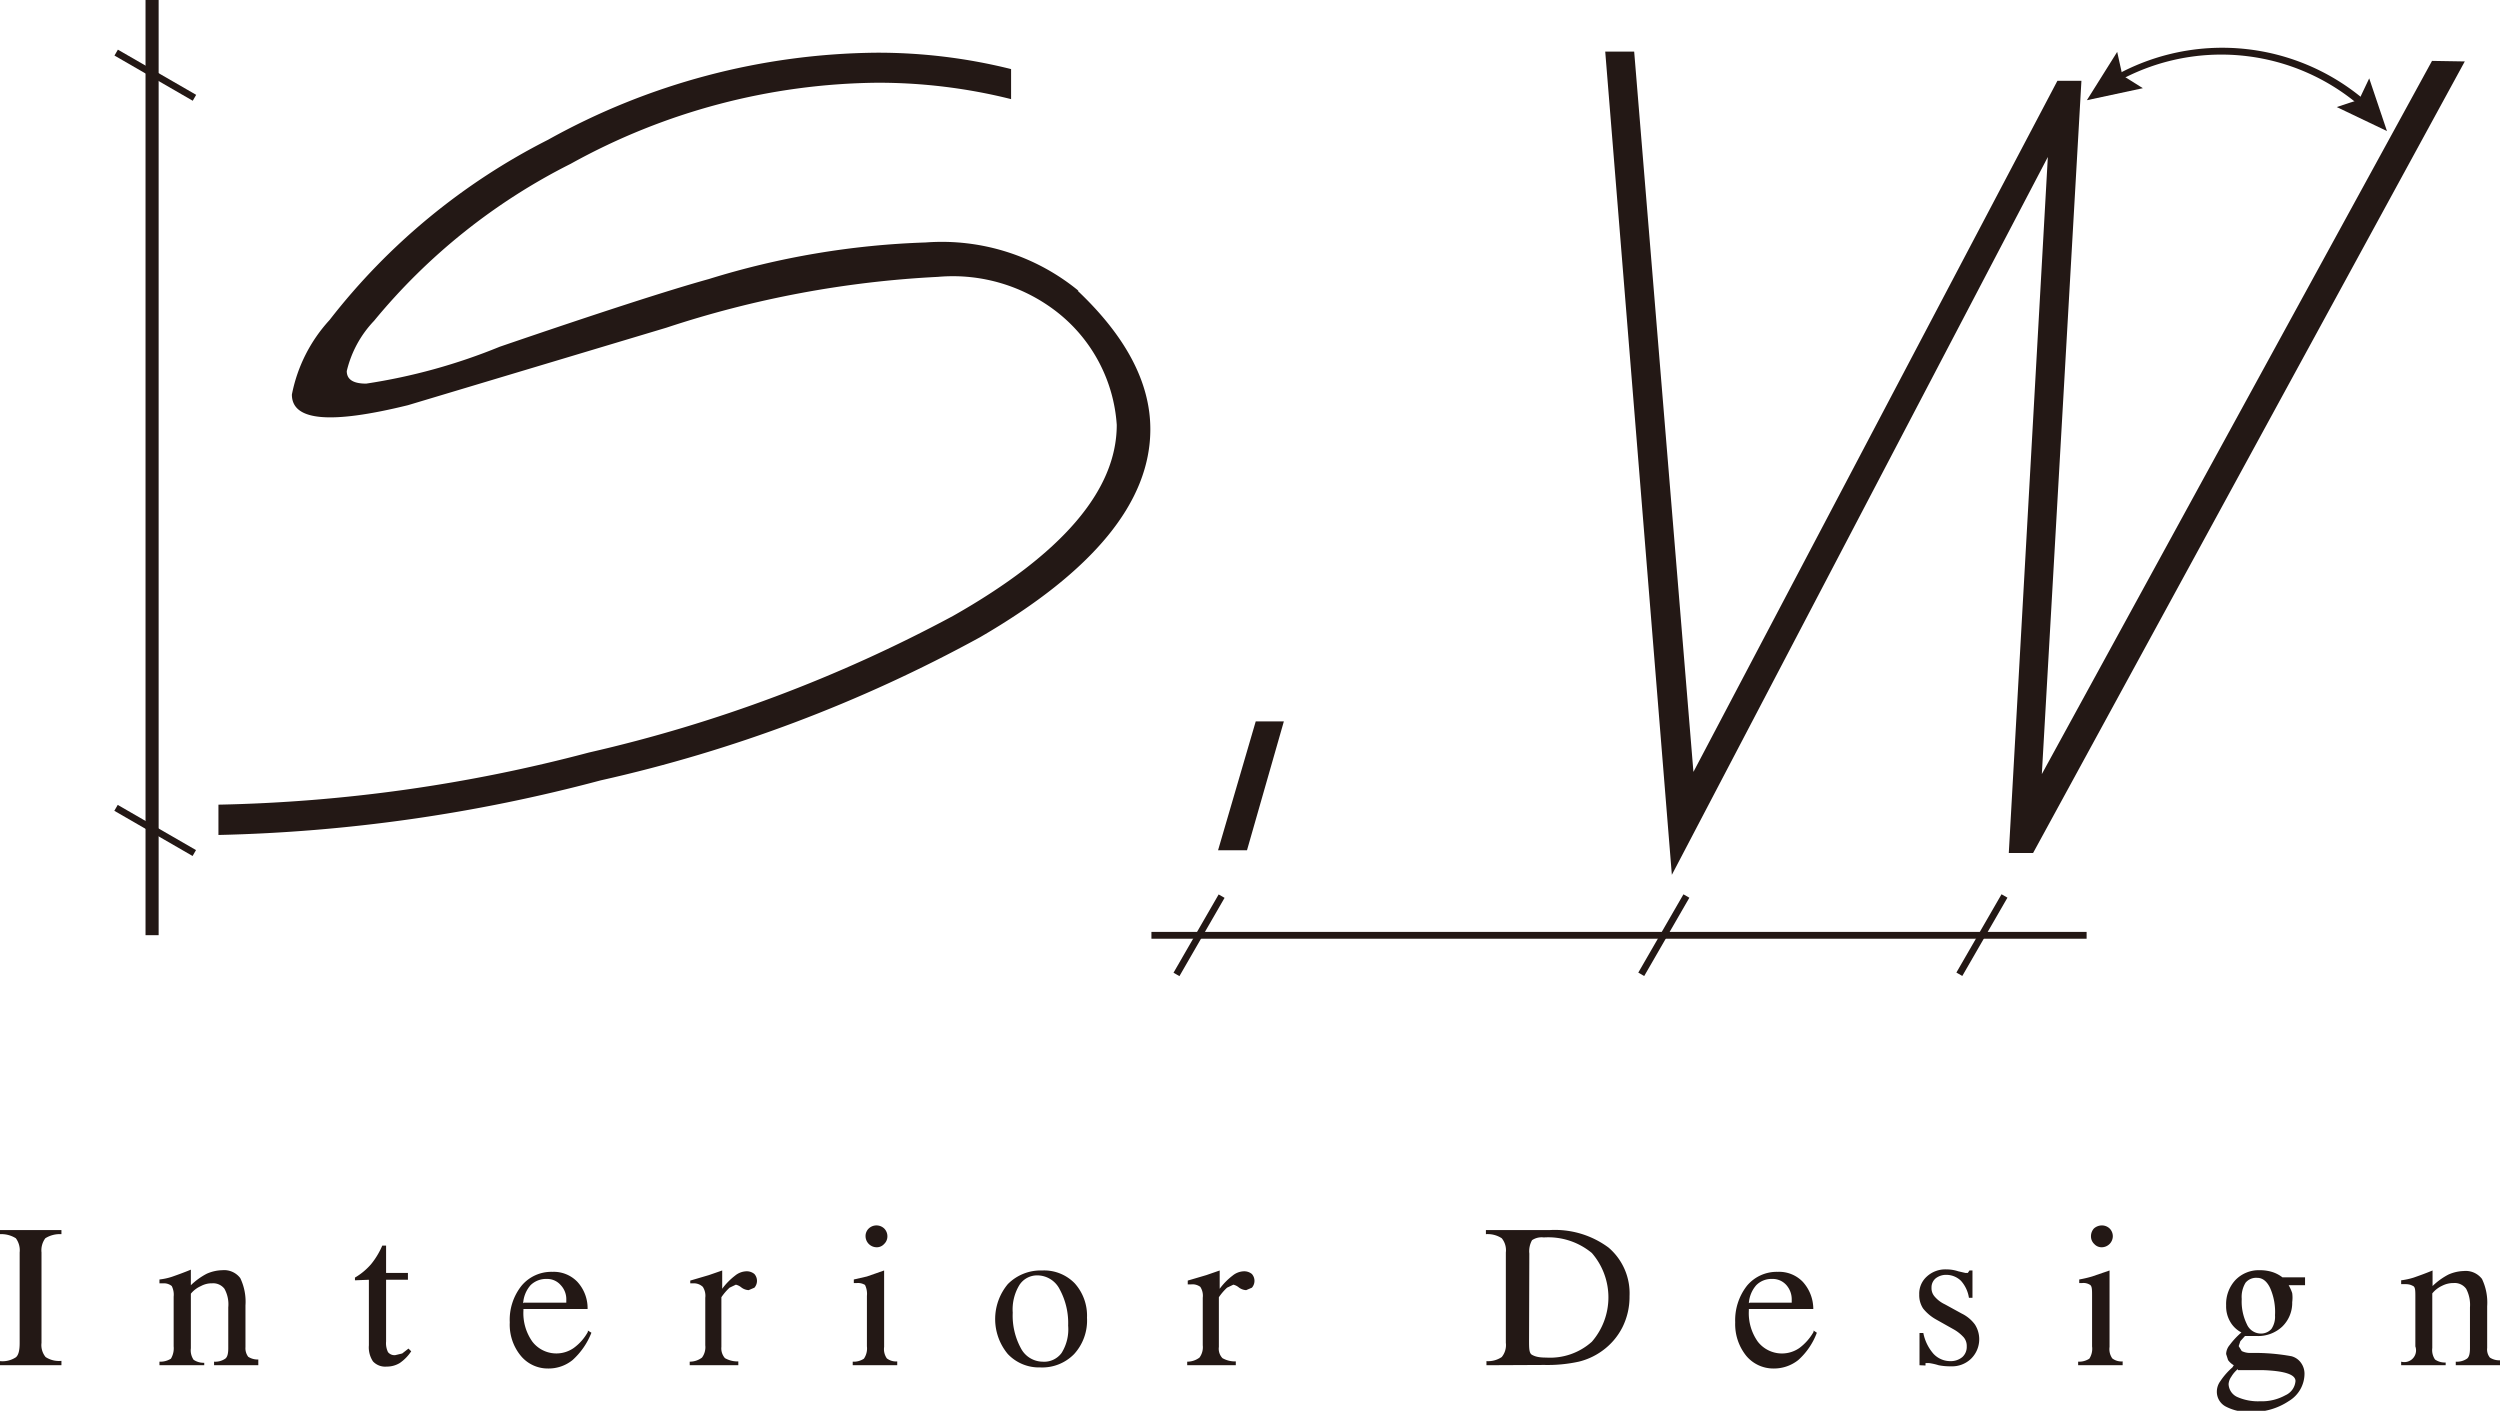 <svg xmlns="http://www.w3.org/2000/svg" viewBox="0 0 91.56 51.67"><defs><style>.cls-1{fill:#231815;}</style></defs><title>logo</title><g id="圖層_2" data-name="圖層 2"><g id="圖層_5" data-name="圖層 5"><path class="cls-1" d="M0,50v-.15a.89.89,0,0,0,.58-.14c.1-.08.14-.26.14-.52V45.87a.74.74,0,0,0-.14-.52A1,1,0,0,0,0,45.2v-.15H2.25v.15a1,1,0,0,0-.59.15.74.74,0,0,0-.14.52v3.31a.69.69,0,0,0,.15.52.89.89,0,0,0,.58.14V50Z"/><path class="cls-1" d="M5.84,50v-.13a.73.73,0,0,0,.42-.11.74.74,0,0,0,.1-.45V47.49a.7.7,0,0,0-.07-.39A.45.45,0,0,0,6,47H5.84v-.14a2.26,2.26,0,0,0,.46-.1c.17-.06.4-.14.69-.26v.57a2.47,2.47,0,0,1,.58-.42,1.47,1.47,0,0,1,.57-.13.74.74,0,0,1,.66.29,2,2,0,0,1,.19,1v1.53a.52.52,0,0,0,.1.35.63.63,0,0,0,.37.1V50H7.84v-.13a.65.65,0,0,0,.41-.11c.08-.06.11-.19.11-.38v-1.5a1.17,1.17,0,0,0-.14-.68A.52.52,0,0,0,7.77,47a.83.83,0,0,0-.41.1,1,1,0,0,0-.37.28v2a.61.61,0,0,0,.1.42.65.65,0,0,0,.39.11V50Z"/><path class="cls-1" d="M13,46.89v-.1a2.34,2.34,0,0,0,.59-.49,2.86,2.86,0,0,0,.41-.68h.14v1h.8v.25h-.8v2.26a.75.75,0,0,0,.07.39.3.3,0,0,0,.27.11l.25-.06.23-.18.1.1a1.57,1.57,0,0,1-.42.43.91.91,0,0,1-.48.13.61.61,0,0,1-.5-.19.93.93,0,0,1-.15-.59v-2.4Z"/><path class="cls-1" d="M21.53,48.73l.13.08a2.64,2.64,0,0,1-.69,1,1.39,1.39,0,0,1-.9.31,1.28,1.28,0,0,1-1-.47,1.79,1.79,0,0,1-.4-1.22,2,2,0,0,1,.43-1.34,1.42,1.42,0,0,1,1.13-.51,1.2,1.2,0,0,1,.91.36,1.43,1.43,0,0,1,.38,1H19.17V48a1.8,1.8,0,0,0,.33,1.14,1.11,1.11,0,0,0,1.51.23,1.79,1.79,0,0,0,.52-.59m-2.34-1.07h1.39c.09,0,.14,0,.16,0l0-.1a.75.75,0,0,0-.21-.55.65.65,0,0,0-.51-.22.81.81,0,0,0-.59.23,1.11,1.11,0,0,0-.27.66"/><path class="cls-1" d="M25.26,50v-.13a.74.74,0,0,0,.45-.15.64.64,0,0,0,.12-.45V47.53a.6.6,0,0,0-.09-.4A.48.48,0,0,0,25.4,47h-.12V46.9l.68-.2.49-.17v.67a2.38,2.38,0,0,1,.47-.48.69.69,0,0,1,.41-.16.44.44,0,0,1,.3.1.38.38,0,0,1,0,.5l-.21.09a.48.48,0,0,1-.27-.1.49.49,0,0,0-.2-.1l-.23.11a2,2,0,0,0-.3.35v1.82a.54.54,0,0,0,.13.41.92.92,0,0,0,.49.12V50Z"/><path class="cls-1" d="M31.23,50v-.13a.67.67,0,0,0,.41-.11.66.66,0,0,0,.11-.45V47.46a.74.74,0,0,0-.07-.4.49.49,0,0,0-.29-.07h-.12v-.13l.48-.11.63-.22v2.8a.59.59,0,0,0,.1.42.55.55,0,0,0,.38.11V50Zm.47-4.72a.38.38,0,0,1,.12-.29.41.41,0,0,1,.56,0,.4.4,0,0,1,.12.29.38.38,0,0,1-.12.28.36.36,0,0,1-.28.12.41.41,0,0,1-.4-.4"/><path class="cls-1" d="M38.11,50.08a1.57,1.57,0,0,1-1.2-.49,2,2,0,0,1,0-2.56,1.69,1.69,0,0,1,1.26-.5,1.56,1.56,0,0,1,1.19.47,1.77,1.77,0,0,1,.45,1.26,1.82,1.82,0,0,1-.47,1.33,1.63,1.63,0,0,1-1.25.49m-1-2a2.5,2.5,0,0,0,.3,1.3.91.91,0,0,0,.79.49.79.79,0,0,0,.7-.32,1.63,1.63,0,0,0,.24-1,2.59,2.59,0,0,0-.31-1.33.92.92,0,0,0-.8-.51.77.77,0,0,0-.68.36,1.72,1.72,0,0,0-.24,1"/><path class="cls-1" d="M43.48,50v-.13a.74.74,0,0,0,.45-.15.64.64,0,0,0,.12-.45V47.53a.6.6,0,0,0-.09-.4.48.48,0,0,0-.34-.09H43.5V46.9l.68-.2.49-.17v.67a2.38,2.38,0,0,1,.47-.48.69.69,0,0,1,.41-.16.44.44,0,0,1,.3.1.38.38,0,0,1,0,.5l-.21.09a.48.48,0,0,1-.27-.1.49.49,0,0,0-.2-.1l-.23.11a2,2,0,0,0-.3.35v1.82a.5.5,0,0,0,.13.41.92.92,0,0,0,.49.12V50Z"/><path class="cls-1" d="M54.44,50v-.15A.89.89,0,0,0,55,49.7a.69.69,0,0,0,.15-.52V45.87a.69.69,0,0,0-.15-.52.94.94,0,0,0-.58-.15v-.15h2.34a3.3,3.3,0,0,1,2.15.64,2.2,2.2,0,0,1,.77,1.78,2.49,2.49,0,0,1-.26,1.14,2.39,2.39,0,0,1-.75.87,2.45,2.45,0,0,1-.85.39,5.36,5.36,0,0,1-1.26.12ZM56,49.08c0,.3,0,.48.11.54s.24.1.52.1a2.29,2.29,0,0,0,1.67-.58,2.48,2.48,0,0,0,0-3.25,2.5,2.5,0,0,0-1.76-.57.63.63,0,0,0-.43.1.82.82,0,0,0-.1.49Z"/><path class="cls-1" d="M66.42,48.73l.12.08a2.52,2.52,0,0,1-.68,1,1.43,1.43,0,0,1-.91.31,1.29,1.29,0,0,1-1-.47,1.85,1.85,0,0,1-.4-1.22,2.05,2.05,0,0,1,.43-1.34,1.42,1.42,0,0,1,1.13-.51,1.2,1.2,0,0,1,.91.36,1.48,1.48,0,0,1,.39,1H64.05V48a1.8,1.8,0,0,0,.33,1.14,1.12,1.12,0,0,0,1.52.23,1.91,1.91,0,0,0,.52-.59m-2.34-1.07h1.38c.09,0,.15,0,.16,0l0-.1a.79.79,0,0,0-.2-.55.67.67,0,0,0-.52-.22.78.78,0,0,0-.58.23,1.11,1.11,0,0,0-.27.66"/><path class="cls-1" d="M70.3,50l0-1.18h.14a1.64,1.64,0,0,0,.37.76.84.84,0,0,0,.61.27.66.66,0,0,0,.45-.15.5.5,0,0,0,.16-.39.49.49,0,0,0-.11-.33,1.46,1.46,0,0,0-.38-.3l-.64-.36a1.61,1.61,0,0,1-.47-.4.89.89,0,0,1-.14-.51.84.84,0,0,1,.28-.66,1,1,0,0,1,.71-.26,1.39,1.39,0,0,1,.44.07l.26.06.09,0,.06-.09h.11l0,1h-.13a1.2,1.2,0,0,0-.29-.62.77.77,0,0,0-.53-.22.62.62,0,0,0-.4.13.43.43,0,0,0-.15.34.46.46,0,0,0,.11.32,1.11,1.11,0,0,0,.38.29l.62.34a1.31,1.31,0,0,1,.48.4,1,1,0,0,1-.14,1.25,1,1,0,0,1-.74.28A2.12,2.12,0,0,1,71,50a2.24,2.24,0,0,0-.36-.08l-.12,0,0,.09Z"/><path class="cls-1" d="M76.11,50v-.13a.69.69,0,0,0,.41-.11.67.67,0,0,0,.1-.45V47.46c0-.22,0-.35-.07-.4a.44.44,0,0,0-.29-.07h-.11v-.13a4.33,4.33,0,0,0,.47-.11l.64-.22v2.8a.59.59,0,0,0,.1.42.55.55,0,0,0,.38.11V50Zm.47-4.72a.42.42,0,0,1,.11-.29.44.44,0,0,1,.29-.11.41.41,0,0,1,.28.11.4.4,0,0,1,.12.29.41.41,0,0,1-.4.4.36.36,0,0,1-.28-.12.38.38,0,0,1-.12-.28"/><path class="cls-1" d="M81.81,50a.66.66,0,0,1-.21-.19l-.07-.22a.53.53,0,0,1,.13-.33,2.73,2.73,0,0,1,.43-.46,1,1,0,0,1-.42-.41,1.11,1.11,0,0,1-.14-.58,1.29,1.29,0,0,1,.34-.93,1.19,1.19,0,0,1,.9-.36,1.49,1.49,0,0,1,.43.06,1.2,1.2,0,0,1,.39.2h.83v.29h-.6a1.51,1.51,0,0,1,.13.29,1.26,1.26,0,0,1,0,.33,1.21,1.21,0,0,1-.37.9,1.29,1.29,0,0,1-.93.34h-.19l-.24,0-.17.19-.06.18.11.18a.68.68,0,0,0,.33.07h.27a7.54,7.54,0,0,1,1.22.12.62.62,0,0,1,.35.24.68.68,0,0,1,.13.4,1.17,1.17,0,0,1-.57,1,2.38,2.38,0,0,1-1.42.4,1.77,1.77,0,0,1-.9-.2.61.61,0,0,1-.32-.55.65.65,0,0,1,.13-.38,2.51,2.51,0,0,1,.44-.5m.2.06a1.05,1.05,0,0,0-.24.28.53.53,0,0,0-.1.27.54.54,0,0,0,.31.47,1.87,1.87,0,0,0,.84.16,1.78,1.78,0,0,0,.93-.22.62.62,0,0,0,.37-.52c0-.24-.39-.37-1.18-.4l-.93,0m.14-2.58a1.88,1.88,0,0,0,.19.9.56.56,0,0,0,.5.34.51.51,0,0,0,.4-.17.8.8,0,0,0,.13-.5,2.16,2.16,0,0,0-.18-1c-.12-.25-.28-.37-.47-.37a.5.5,0,0,0-.43.18,1,1,0,0,0-.14.58"/><path class="cls-1" d="M87.94,50v-.13a.43.43,0,0,0,.52-.56V47.49c0-.21,0-.35-.08-.39s-.14-.07-.3-.07h-.14v-.14a2.58,2.58,0,0,0,.46-.1c.17-.06.4-.14.69-.26v.57a2.47,2.47,0,0,1,.58-.42,1.47,1.47,0,0,1,.56-.13.75.75,0,0,1,.67.29,2,2,0,0,1,.19,1v1.53a.47.47,0,0,0,.1.35.63.63,0,0,0,.37.1V50H89.94v-.13a.65.65,0,0,0,.41-.11c.08-.06.11-.19.11-.38v-1.5a1.25,1.25,0,0,0-.14-.68.52.52,0,0,0-.46-.21.9.9,0,0,0-.42.1,1,1,0,0,0-.36.28v2a.61.61,0,0,0,.1.42.62.62,0,0,0,.39.11V50Z"/><rect class="cls-1" x="5.33" width="0.48" height="34.25"/><rect class="cls-1" x="5.56" y="1.1" width="0.25" height="3.31" transform="translate(0.46 6.3) rotate(-60)"/><rect class="cls-1" x="5.56" y="28.76" width="0.25" height="3.31" transform="translate(-23.5 20.13) rotate(-60)"/><rect class="cls-1" x="42.17" y="34.13" width="34.25" height="0.25"/><rect class="cls-1" x="42.26" y="34.12" width="3.31" height="0.25" transform="translate(-7.69 55.19) rotate(-60.03)"/><rect class="cls-1" x="70.93" y="34.12" width="3.31" height="0.25" transform="translate(6.66 80.02) rotate(-60.03)"/><rect class="cls-1" x="59.28" y="34.12" width="3.31" height="0.25" transform="translate(0.83 69.93) rotate(-60.03)"/><path class="cls-1" d="M87,4.42a7.8,7.8,0,0,0-9.9-1.16L77,3.05a8.05,8.05,0,0,1,10.22,1.2Z"/><polygon class="cls-1" points="78.48 3.23 77.73 2.76 77.54 1.9 76.43 3.67 78.48 3.23"/><polygon class="cls-1" points="85.58 3.92 86.4 3.65 86.77 2.87 87.42 4.8 85.58 3.92"/><path class="cls-1" d="M39.47,10.65q2.66,2.52,2.66,5.07,0,4-6.24,7.62A53,53,0,0,1,22,28.58a59.35,59.35,0,0,1-14,2V29.47a57.3,57.3,0,0,0,13.57-1.91,53.15,53.15,0,0,0,13.33-5q6-3.4,6-7a5.73,5.73,0,0,0-2.16-4.11,6.2,6.2,0,0,0-4.39-1.31A37.67,37.67,0,0,0,24.41,12l-9.47,2.84c-2.84.7-4.25.58-4.25-.39a5.63,5.63,0,0,1,1.38-2.73,23.67,23.67,0,0,1,8-6.6A25.18,25.18,0,0,1,32.1,1.93a20.11,20.11,0,0,1,4.93.6v1.1a20,20,0,0,0-4.9-.6A23.62,23.62,0,0,0,20.9,6a22.27,22.27,0,0,0-7.2,5.75,4,4,0,0,0-1,1.84c0,.31.24.46.71.46a21.29,21.29,0,0,0,4.89-1.35q5.46-1.87,7.66-2.48a30,30,0,0,1,7.94-1.34,7.89,7.89,0,0,1,5.6,1.77"/><polygon class="cls-1" points="47.02 26.42 45.67 31.14 44.61 31.14 45.99 26.42 47.02 26.42"/><polygon class="cls-1" points="90.27 2.25 74.46 31.24 73.57 31.24 75 5.75 61.23 32.04 58.79 1.89 59.85 1.89 62.02 28.27 75.35 2.96 76.23 2.96 74.78 28.35 89.07 2.23 90.27 2.25"/></g></g></svg>
